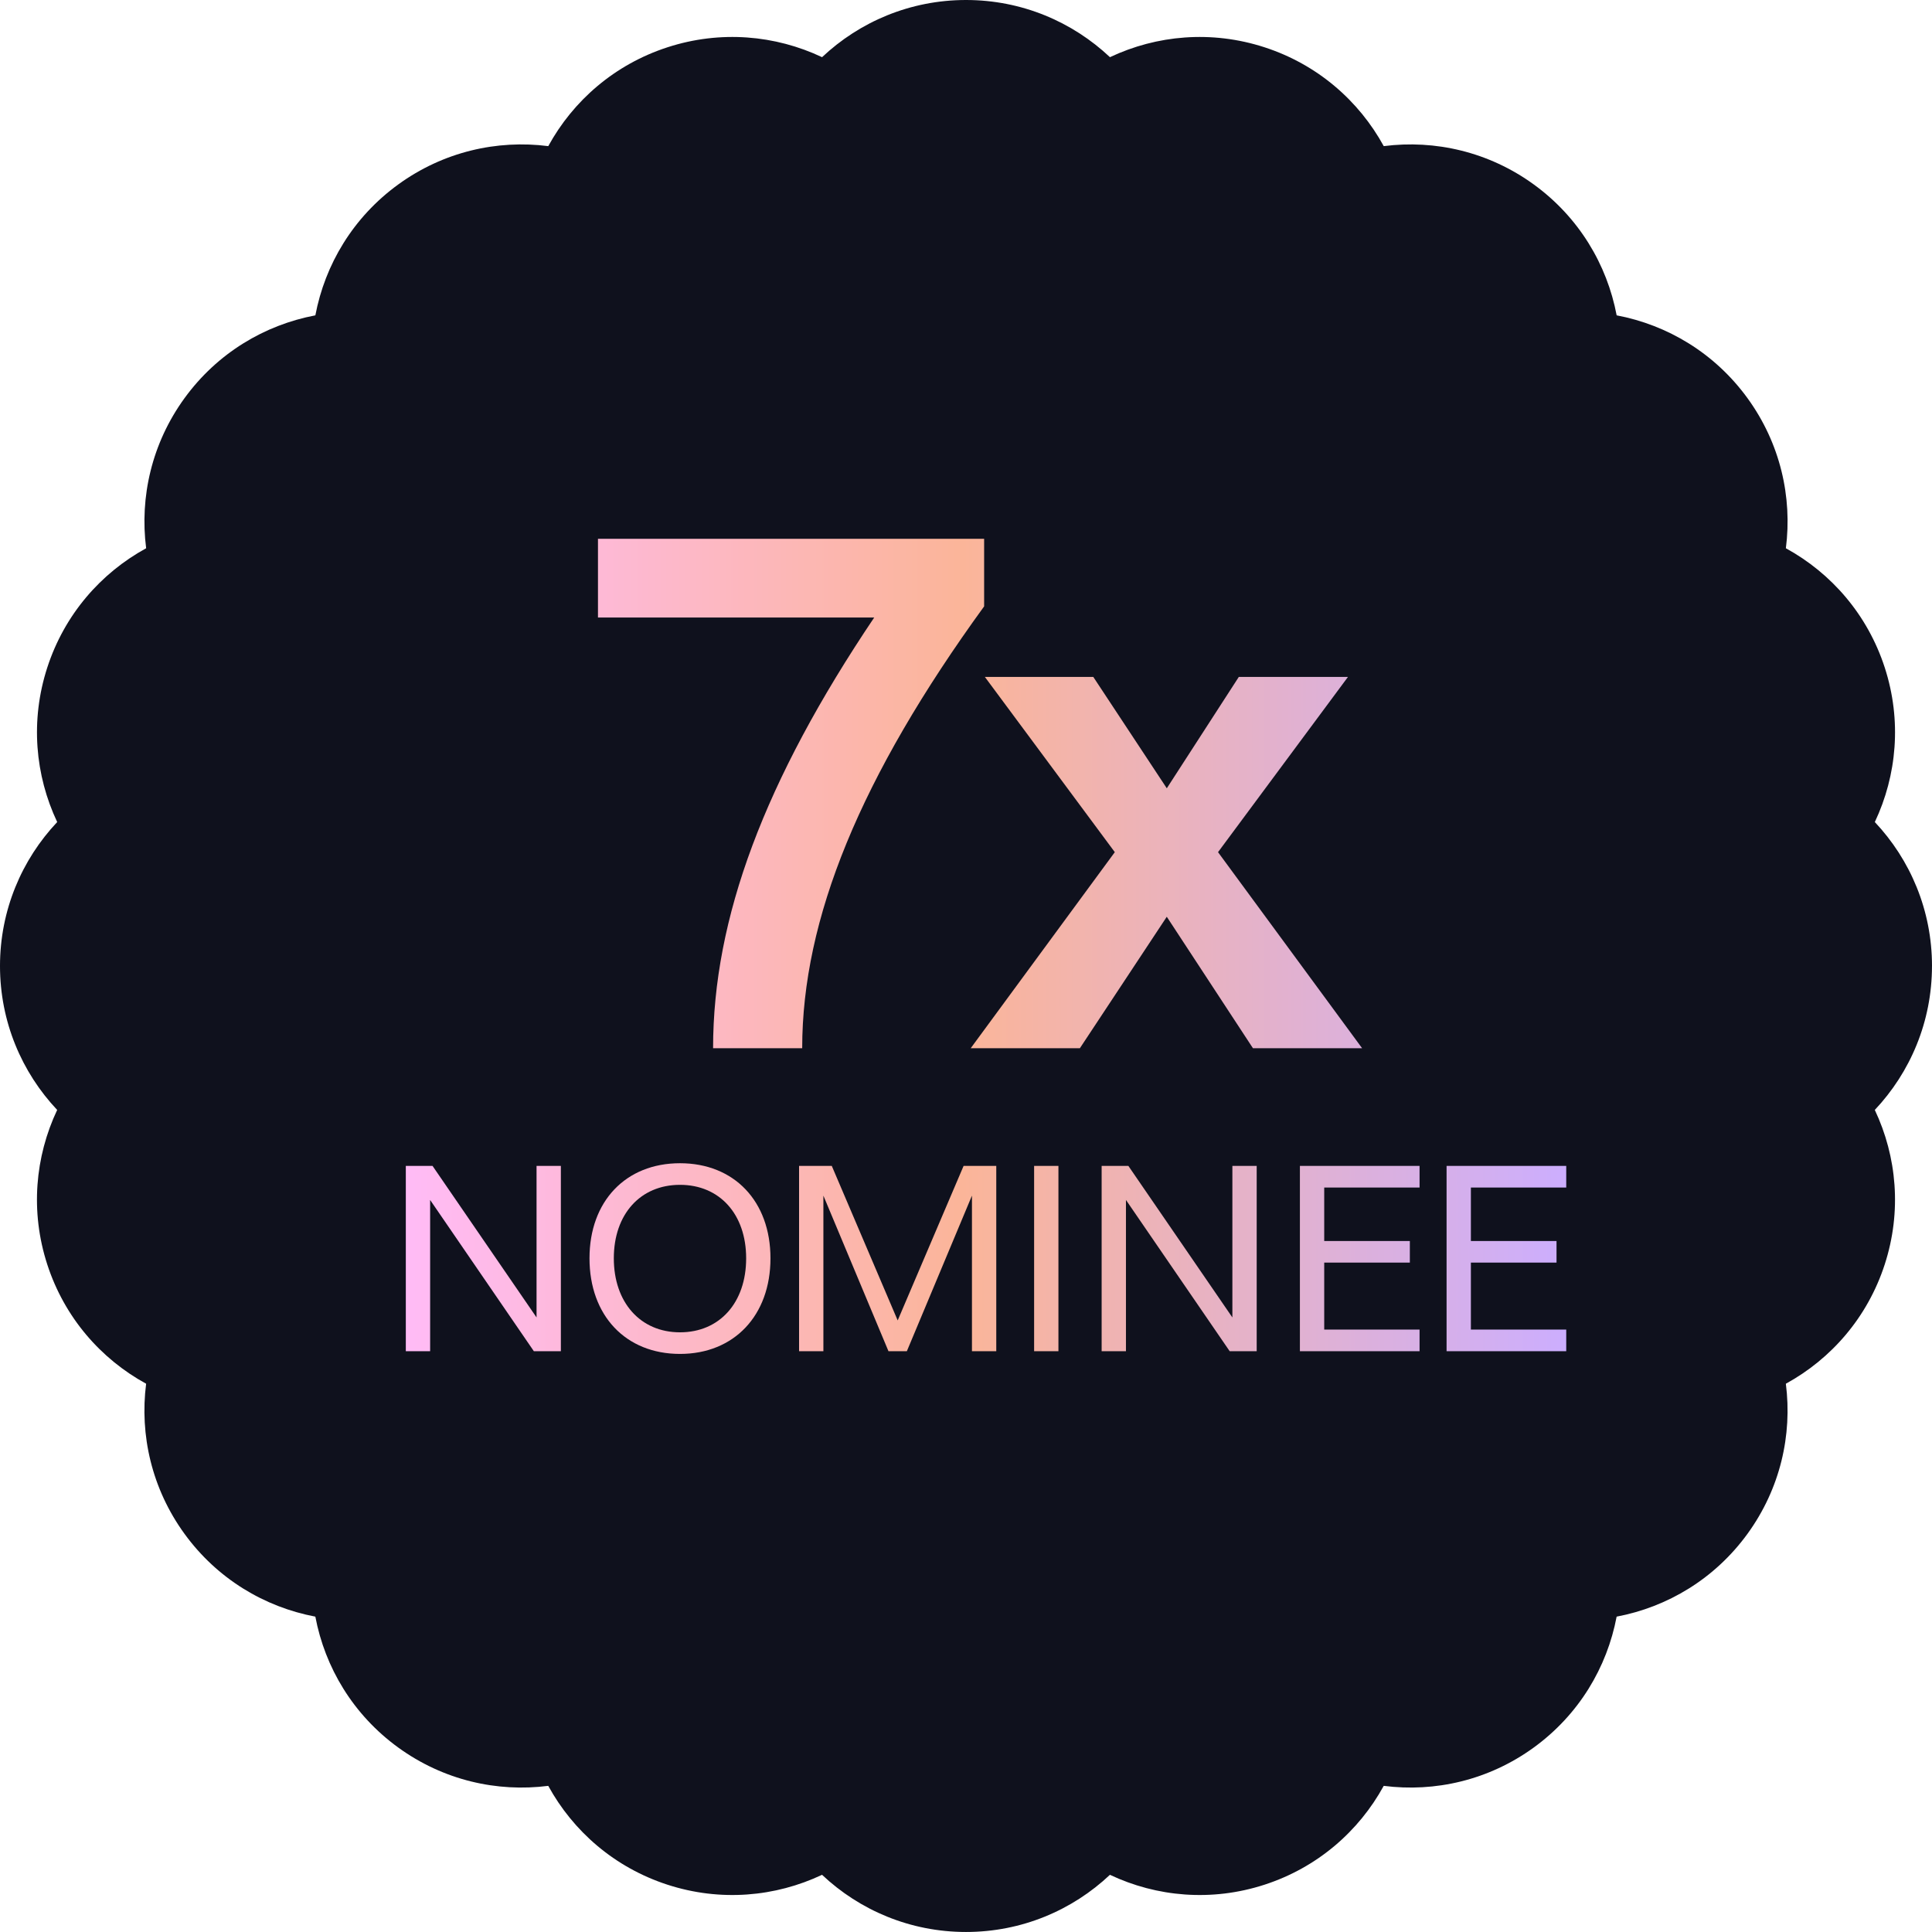 <?xml version="1.0" encoding="UTF-8"?><svg id="Layer_2" xmlns="http://www.w3.org/2000/svg" xmlns:xlink="http://www.w3.org/1999/xlink" viewBox="0 0 1069.47 1069.47"><defs><style>.cls-1{fill:url(#linear-gradient);}.cls-1,.cls-2{stroke-width:0px;}.cls-2{fill:#0f111d;}</style><linearGradient id="linear-gradient" x1="224.64" y1="523.85" x2="867" y2="523.85" gradientUnits="userSpaceOnUse"><stop offset="0" stop-color="#ffbbf6"/><stop offset=".48" stop-color="#fbb599"/><stop offset="1" stop-color="#ccaefe"/></linearGradient></defs><g id="Objects"><path class="cls-2" d="M1069.47,534.73c0-30.85-12.04-58.87-31.65-79.68,12.22-25.85,15.01-56.22,5.48-85.56-9.53-29.34-29.64-52.27-54.72-66,3.63-28.36-3.1-58.11-21.23-83.07-18.13-24.96-44.34-40.55-72.44-45.86-5.31-28.1-20.9-54.31-45.86-72.44-24.96-18.13-54.7-24.86-83.07-21.23-13.73-25.08-36.66-45.19-66-54.72-29.34-9.53-59.71-6.74-85.56,5.48-20.81-19.61-48.83-31.65-79.68-31.65s-58.87,12.04-79.68,31.65c-25.85-12.22-56.22-15.01-85.56-5.48-29.34,9.53-52.27,29.64-66,54.72-28.36-3.63-58.11,3.1-83.07,21.23-24.96,18.13-40.55,44.34-45.86,72.44-28.1,5.31-54.31,20.9-72.44,45.86-18.13,24.96-24.86,54.7-21.23,83.07-25.08,13.73-45.19,36.66-54.72,66-9.53,29.34-6.74,59.71,5.48,85.56C12.04,475.86,0,503.88,0,534.73s12.04,58.87,31.65,79.68c-12.22,25.85-15.01,56.22-5.48,85.56,9.53,29.34,29.64,52.27,54.72,66-3.63,28.36,3.1,58.11,21.23,83.07,18.13,24.96,44.34,40.55,72.44,45.86,5.31,28.1,20.9,54.31,45.86,72.44,24.96,18.13,54.7,24.86,83.07,21.23,13.73,25.08,36.66,45.19,66,54.72,29.34,9.53,59.71,6.74,85.56-5.48,20.81,19.61,48.83,31.65,79.68,31.65s58.87-12.04,79.68-31.65c25.85,12.22,56.22,15.01,85.56,5.48,29.34-9.53,52.27-29.64,66-54.72,28.36,3.63,58.11-3.1,83.07-21.23,24.96-18.13,40.55-44.34,45.86-72.44,28.1-5.31,54.31-20.9,72.44-45.86,18.13-24.96,24.86-54.7,21.23-83.07,25.08-13.73,45.19-36.66,54.72-66,9.53-29.34,6.74-59.71-5.48-85.56,19.61-20.81,31.65-48.83,31.65-79.68Z"/><path class="cls-1" d="M483.93,341.82h-152.92v-43.57h213.76v37.41c-68.65,94.55-100.71,173.06-100.71,244.59h-49.33c0-71.94,28.36-147.99,89.2-238.43ZM617.11,471.72l-71.94-97.02h60.02l40.7,61.66,39.87-61.66h60.43l-71.94,97.02,79.75,108.52h-60.43l-47.69-72.76-48.1,72.76h-60.43l79.75-108.52ZM224.64,645.4h14.8l57.57,83.88v-83.88h13.46v102.57h-14.95l-57.42-83.73v83.73h-13.46v-102.57ZM326.32,696.54c0-31.55,20.04-52.63,50.09-52.63s50.09,21.08,50.09,52.63-20.04,52.93-50.09,52.93-50.09-21.23-50.09-52.93ZM413.04,696.54c0-24.37-14.65-40.67-36.63-40.67s-36.63,16.3-36.63,40.67,14.65,40.97,36.63,40.97,36.63-16.45,36.63-40.97ZM442.35,645.4h18.09l36.48,85.53,36.48-85.53h18.09v102.57h-13.46v-86.12l-36.04,86.12h-10.17l-36.03-86.12v86.12h-13.46v-102.57ZM572.44,645.4h13.46v102.57h-13.46v-102.57ZM609.82,645.4h14.8l57.57,83.88v-83.88h13.46v102.57h-14.95l-57.42-83.73v83.73h-13.46v-102.57ZM719.57,645.4h66.24v11.96h-52.78v29.6h47.4v11.96h-47.4v37.08h52.78v11.96h-66.24v-102.57ZM800.76,645.4h66.24v11.96h-52.78v29.6h47.4v11.96h-47.4v37.08h52.78v11.96h-66.24v-102.57Z"/></g></svg>